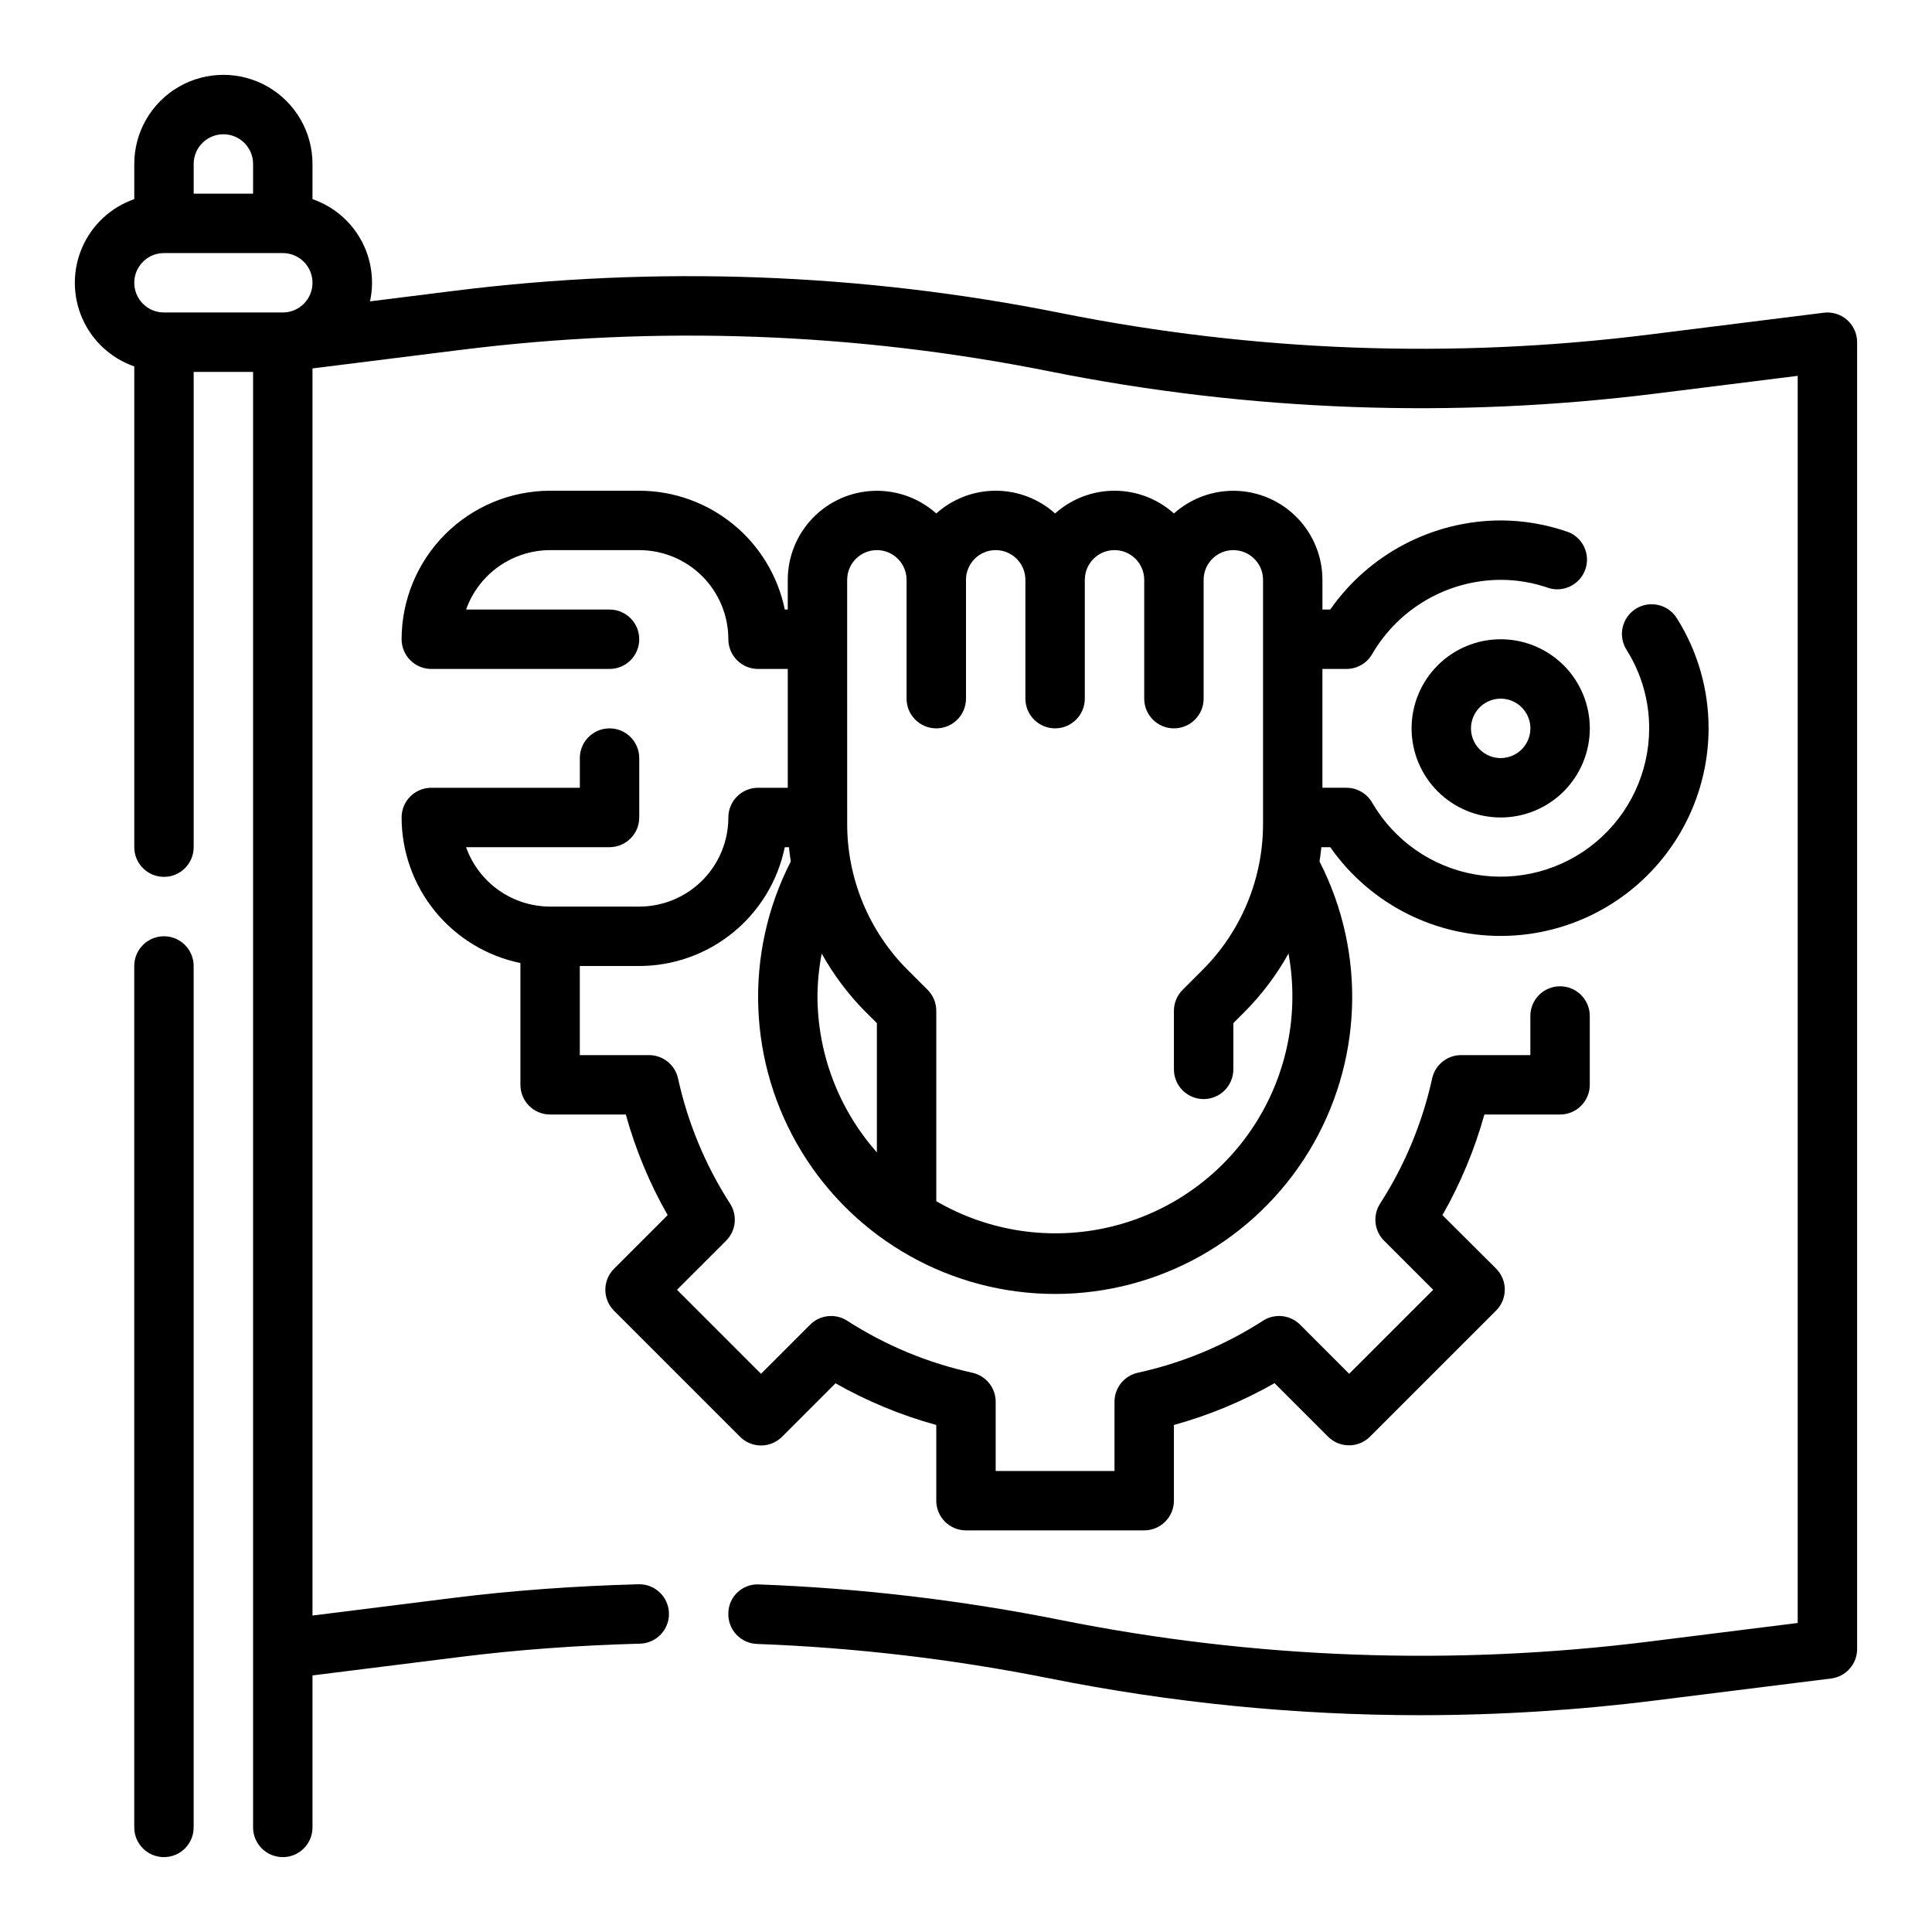 <?xml version="1.0" encoding="UTF-8"?>
<!-- Uploaded to: ICON Repo, www.iconrepo.com, Generator: ICON Repo Mixer Tools -->
<svg fill="#000000" width="800px" height="800px" version="1.1" viewBox="144 144 512 512" xmlns="http://www.w3.org/2000/svg">
 <g>
  <path d="m187.45 392.12c-4.348 0-7.871 3.527-7.871 7.875v228.29c0 4.348 3.523 7.871 7.871 7.871s7.871-3.523 7.871-7.871v-228.29c0-2.09-0.828-4.09-2.305-5.566-1.477-1.477-3.477-2.309-5.566-2.309z"/>
  <path d="m633.5 228.78c-1.695-1.492-3.949-2.188-6.188-1.902l-46.258 5.785c-51.922 6.504-104.55 4.582-155.87-5.691-52.961-10.625-107.3-12.613-160.89-5.891l-22.238 2.785v0.004c1.215-5.602 0.336-11.449-2.473-16.445-2.809-4.992-7.352-8.781-12.77-10.652v-9.32c0-8.438-4.5-16.234-11.805-20.453-7.309-4.219-16.312-4.219-23.617 0-7.309 4.219-11.809 12.016-11.809 20.453v9.32c-6.176 2.152-11.172 6.781-13.789 12.773-2.617 5.988-2.617 12.801 0 18.793 2.617 5.992 7.613 10.617 13.789 12.77v127.4c0 4.348 3.523 7.871 7.871 7.871s7.871-3.523 7.871-7.871v-125.95h15.746v385.73c0 4.348 3.523 7.871 7.871 7.871s7.871-3.523 7.871-7.871v-40.281l39.398-4.93c14.957-1.875 30.953-3.047 47.406-3.488 4.348-0.117 7.777-3.734 7.66-8.082-0.117-4.348-3.734-7.777-8.082-7.66-16.965 0.457-33.426 1.66-48.934 3.598l-37.449 4.691v-330.5l39.398-4.93 0.004 0.004c51.922-6.504 104.55-4.582 155.86 5.691 52.965 10.621 107.3 12.605 160.9 5.879l37.438-4.676v330.5l-39.359 4.926c-51.922 6.504-104.55 4.582-155.87-5.691-26.359-5.277-53.105-8.438-79.969-9.445-2.109-0.129-4.18 0.609-5.727 2.047-1.551 1.438-2.441 3.445-2.469 5.559-0.078 2.086 0.676 4.121 2.098 5.652s3.394 2.434 5.481 2.508c26.016 0.969 51.91 4.012 77.438 9.109 32.426 6.5 65.418 9.777 98.488 9.777 20.863-0.016 41.707-1.332 62.41-3.938l46.297-5.785h-0.004c3.938-0.477 6.906-3.805 6.93-7.769v-346.37c0-2.262-0.969-4.41-2.66-5.906zm-430.3-49.199c2.086 0 4.09 0.828 5.566 2.305 1.477 1.477 2.305 3.481 2.305 5.566v7.871h-15.746v-7.871c0-4.348 3.527-7.871 7.875-7.871zm-15.746 31.488h31.488c4.348 0 7.871 3.523 7.871 7.871s-3.523 7.871-7.871 7.871h-31.488c-4.348 0-7.871-3.523-7.871-7.871s3.523-7.871 7.871-7.871z"/>
  <path d="m306.72 491.36 33.402 33.402c3.074 3.074 8.055 3.074 11.129 0l14.168-14.168h0.004c8.41 4.769 17.379 8.48 26.699 11.043v20.059c0 2.086 0.832 4.09 2.309 5.566 1.477 1.477 3.477 2.305 5.566 2.305h47.23c2.09 0 4.09-0.828 5.566-2.305 1.477-1.477 2.305-3.481 2.305-5.566v-20.059c9.316-2.578 18.273-6.301 26.672-11.082l14.168 14.168c3.074 3.074 8.059 3.074 11.133 0l33.41-33.402c3.07-3.074 3.07-8.055 0-11.129l-14.219-14.168v-0.004c4.789-8.395 8.523-17.348 11.117-26.66h20.055c2.09 0 4.09-0.832 5.566-2.305 1.477-1.477 2.309-3.481 2.309-5.566v-18.242c0-4.348-3.527-7.871-7.875-7.871s-7.871 3.523-7.871 7.871v10.367h-18.34c-3.699 0-6.902 2.574-7.691 6.188-2.59 11.789-7.262 23.023-13.793 33.176-2 3.113-1.559 7.207 1.062 9.824l13.012 13.004-22.27 22.262-12.996-13.004c-2.617-2.629-6.715-3.07-9.832-1.062-10.148 6.535-21.387 11.207-33.18 13.789-3.609 0.797-6.184 3.996-6.18 7.691v18.344h-31.488v-18.344c0-3.699-2.574-6.898-6.188-7.691-11.793-2.582-23.027-7.254-33.172-13.789-3.117-2.004-7.207-1.559-9.824 1.062l-13.008 13.004-22.262-22.262 13.004-12.996h0.004c2.625-2.621 3.066-6.715 1.062-9.832-6.539-10.148-11.207-21.383-13.793-33.176-0.793-3.613-3.992-6.188-7.691-6.188h-18.34v-23.613h15.742c9.07-0.012 17.859-3.148 24.887-8.887 7.027-5.734 11.859-13.719 13.688-22.602h1.102c0.109 1.273 0.309 2.527 0.488 3.785-12.504 24.402-11.406 53.555 2.894 76.949 14.301 23.395 39.746 37.664 67.164 37.664 27.422 0 52.867-14.27 67.168-37.664 14.301-23.395 15.398-52.547 2.894-76.949 0.18-1.258 0.379-2.512 0.488-3.785h2.363-0.004c9.012 12.879 23.098 21.301 38.711 23.141 15.609 1.84 31.266-3.078 43.023-13.512 11.758-10.438 18.5-25.398 18.527-41.117 0.012-10.305-2.891-20.402-8.379-29.129-1.098-1.797-2.871-3.078-4.922-3.559-2.051-0.48-4.207-0.121-5.992 1.004-1.781 1.121-3.039 2.914-3.492 4.969-0.453 2.059-0.059 4.211 1.09 5.981 3.898 6.211 5.961 13.398 5.949 20.734-0.016 11.621-5.168 22.637-14.07 30.105-8.906 7.465-20.656 10.613-32.102 8.605-11.445-2.012-21.414-8.977-27.242-19.031-1.402-2.43-3.996-3.93-6.801-3.938h-6.379v-31.488h6.379c2.805-0.004 5.398-1.504 6.801-3.934 7.059-12.137 20.016-19.625 34.055-19.68 4.387 0 8.742 0.75 12.879 2.219 3.992 1.121 8.172-1.051 9.551-4.961s-0.512-8.223-4.324-9.855c-5.812-2.07-11.938-3.133-18.105-3.148-18 0.059-34.848 8.867-45.164 23.617h-2.07v-7.871c-0.004-6.113-2.375-11.98-6.617-16.379-4.238-4.398-10.02-6.981-16.125-7.207s-12.062 1.926-16.617 5.996c-4.324-3.879-9.93-6.027-15.742-6.027s-11.418 2.148-15.746 6.027c-4.324-3.879-9.93-6.027-15.742-6.027s-11.418 2.148-15.746 6.027c-4.551-4.07-10.508-6.223-16.613-5.996s-11.887 2.809-16.129 7.207c-4.242 4.398-6.613 10.266-6.617 16.379v7.871h-0.789 0.004c-1.828-8.887-6.66-16.871-13.688-22.605-7.027-5.734-15.816-8.875-24.887-8.883h-23.617c-10.434 0.012-20.438 4.164-27.816 11.543s-11.531 17.383-11.543 27.816c0 2.086 0.828 4.09 2.305 5.566 1.477 1.477 3.481 2.305 5.566 2.305h47.234c4.348 0 7.871-3.523 7.871-7.871s-3.523-7.871-7.871-7.871h-38.016c1.637-4.602 4.652-8.586 8.641-11.402 3.984-2.82 8.746-4.336 13.629-4.344h23.617c6.262 0 12.27 2.488 16.699 6.918 4.43 4.43 6.918 10.438 6.918 16.699 0 2.086 0.828 4.09 2.305 5.566 1.477 1.477 3.477 2.305 5.566 2.305h7.871v31.488h-7.871c-4.348 0-7.871 3.523-7.871 7.871 0 6.266-2.488 12.273-6.918 16.699-4.43 4.43-10.438 6.918-16.699 6.918h-23.617c-4.883-0.004-9.645-1.523-13.629-4.34-3.988-2.82-7.004-6.801-8.641-11.402h38.016c2.086 0 4.09-0.832 5.566-2.309 1.477-1.477 2.305-3.477 2.305-5.566v-15.742c0-4.348-3.523-7.871-7.871-7.871s-7.871 3.523-7.871 7.871v7.871h-39.363c-4.348 0-7.871 3.523-7.871 7.871 0.012 9.07 3.148 17.859 8.887 24.887 5.734 7.027 13.719 11.859 22.602 13.688v32.277c0 2.086 0.828 4.09 2.305 5.566 1.477 1.473 3.481 2.305 5.566 2.305h20.059c2.578 9.312 6.301 18.266 11.086 26.66l-14.172 14.172c-1.492 1.473-2.336 3.481-2.344 5.578-0.008 2.094 0.824 4.109 2.305 5.59zm53.914-83.488c0.043-3.746 0.418-7.484 1.129-11.164 3.176 5.699 7.121 10.934 11.727 15.555l2.891 2.883v34.242c-10.141-11.453-15.742-26.219-15.746-41.516zm7.871-110.21h0.004c0-4.348 3.523-7.875 7.871-7.875 4.348 0 7.871 3.527 7.871 7.875v31.488-0.004c0 4.348 3.523 7.875 7.871 7.875s7.875-3.527 7.875-7.875v-31.484c0-4.348 3.523-7.875 7.871-7.875s7.871 3.527 7.871 7.875v31.488-0.004c0 4.348 3.523 7.875 7.871 7.875 4.348 0 7.875-3.527 7.875-7.875v-31.484c0-4.348 3.523-7.875 7.871-7.875s7.871 3.527 7.871 7.875v31.488-0.004c0 4.348 3.523 7.875 7.871 7.875 4.348 0 7.875-3.527 7.875-7.875v-31.484c0-4.348 3.523-7.875 7.871-7.875s7.871 3.527 7.871 7.875v64.551-0.004c0.039 14.605-5.762 28.613-16.113 38.914l-5.195 5.188c-1.48 1.477-2.309 3.481-2.309 5.574v15.508c0 4.348 3.527 7.871 7.875 7.871 4.348 0 7.871-3.523 7.871-7.871v-12.25l2.891-2.891h-0.004c4.609-4.617 8.555-9.848 11.73-15.547 2.906 15.832-0.375 32.18-9.172 45.66-8.797 13.48-22.434 23.07-38.098 26.785-15.664 3.715-32.156 1.27-46.07-6.824v-50.441c0.004-2.094-0.828-4.098-2.305-5.574l-5.195-5.188c-10.352-10.301-16.156-24.309-16.113-38.914z"/>
  <path d="m541.7 313.41c-6.266 0-12.27 2.488-16.699 6.918-4.43 4.43-6.918 10.434-6.918 16.699 0 6.262 2.488 12.27 6.918 16.699 4.43 4.426 10.434 6.914 16.699 6.914 6.262 0 12.27-2.488 16.699-6.914 4.43-4.43 6.918-10.438 6.918-16.699 0-6.266-2.488-12.27-6.918-16.699-4.43-4.43-10.438-6.918-16.699-6.918zm0 31.488c-3.184 0-6.055-1.918-7.273-4.859s-0.543-6.328 1.707-8.578c2.25-2.254 5.637-2.926 8.578-1.707 2.941 1.219 4.859 4.09 4.859 7.273 0 2.086-0.828 4.09-2.305 5.566-1.477 1.477-3.481 2.305-5.566 2.305z"/>
 </g>
</svg>